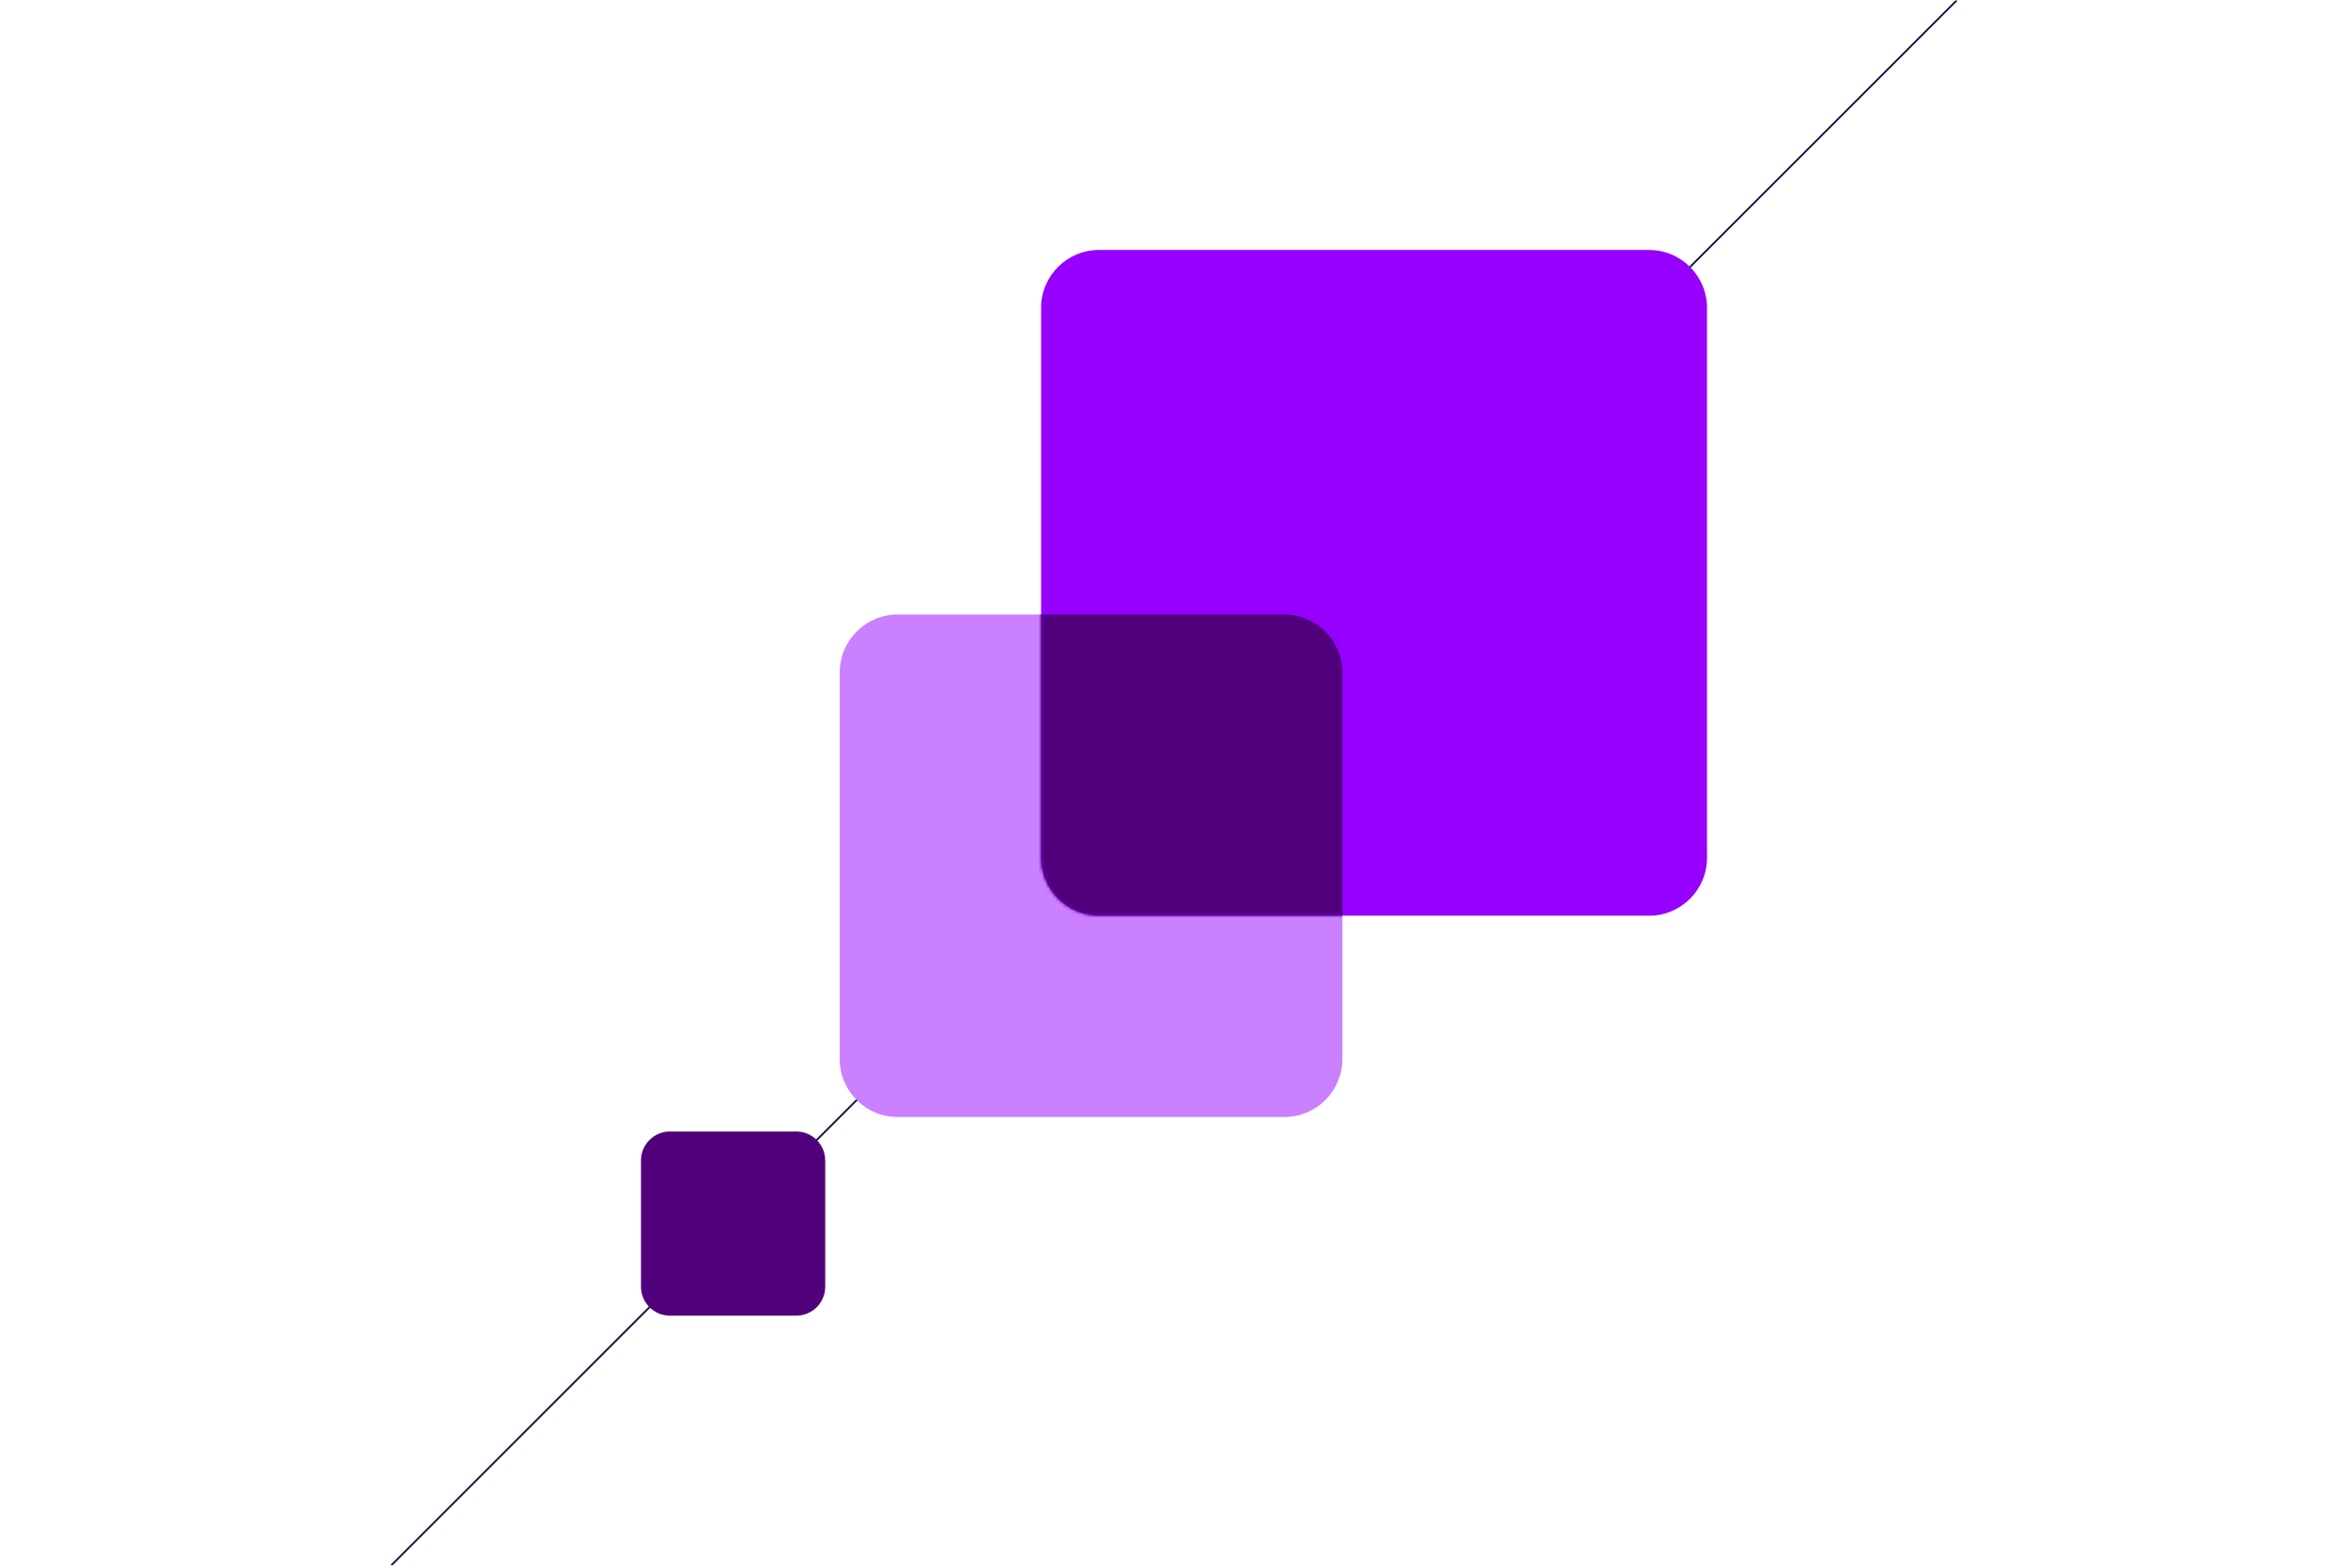 <svg width="720" height="481" viewBox="0 0 720 481" fill="none" xmlns="http://www.w3.org/2000/svg">
<g clip-path="url(#clip0_3369_8613)">
<path d="M120 480.119L600 0.119" stroke="#0F1941" stroke-width="0.565" stroke-miterlimit="10"/>
<path d="M393.854 188.488H275.272C265.454 188.488 257.495 196.447 257.495 206.265V324.848C257.495 334.666 265.454 342.625 275.272 342.625H393.854C403.672 342.625 411.631 334.666 411.631 324.848V206.265C411.631 196.447 403.672 188.488 393.854 188.488Z" fill="#CA80FF"/>
<path d="M244.162 347.069H205.44C200.531 347.069 196.552 351.048 196.552 355.957V394.679C196.552 399.588 200.531 403.568 205.44 403.568H244.162C249.071 403.568 253.05 399.588 253.05 394.679V355.957C253.05 351.048 249.071 347.069 244.162 347.069Z" fill="#50007B"/>
<path d="M505.672 76.671H337.011C327.193 76.671 319.234 84.63 319.234 94.448V263.108C319.234 272.926 327.193 280.885 337.011 280.885H505.672C515.489 280.885 523.448 272.926 523.448 263.108V94.448C523.448 84.63 515.489 76.671 505.672 76.671Z" fill="#9600FF"/>
<mask id="mask0_3369_8613" style="mask-type:luminance" maskUnits="userSpaceOnUse" x="319" y="76" width="205" height="205">
<path d="M505.672 76.671H337.011C327.193 76.671 319.234 84.63 319.234 94.448V263.108C319.234 272.926 327.193 280.885 337.011 280.885H505.672C515.489 280.885 523.448 272.926 523.448 263.108V94.448C523.448 84.63 515.489 76.671 505.672 76.671Z" fill="white"/>
</mask>
<g mask="url(#mask0_3369_8613)">
<path d="M393.854 188.488H275.272C265.454 188.488 257.495 196.447 257.495 206.265V324.848C257.495 334.665 265.454 342.625 275.272 342.625H393.854C403.672 342.625 411.631 334.665 411.631 324.848V206.265C411.631 196.447 403.672 188.488 393.854 188.488Z" fill="#50007B"/>
</g>
</g>
<defs>
<clipPath id="clip0_3369_8613">
<rect width="720" height="480" fill="white" transform="translate(0 0.119)"/>
</clipPath>
</defs>
</svg>
